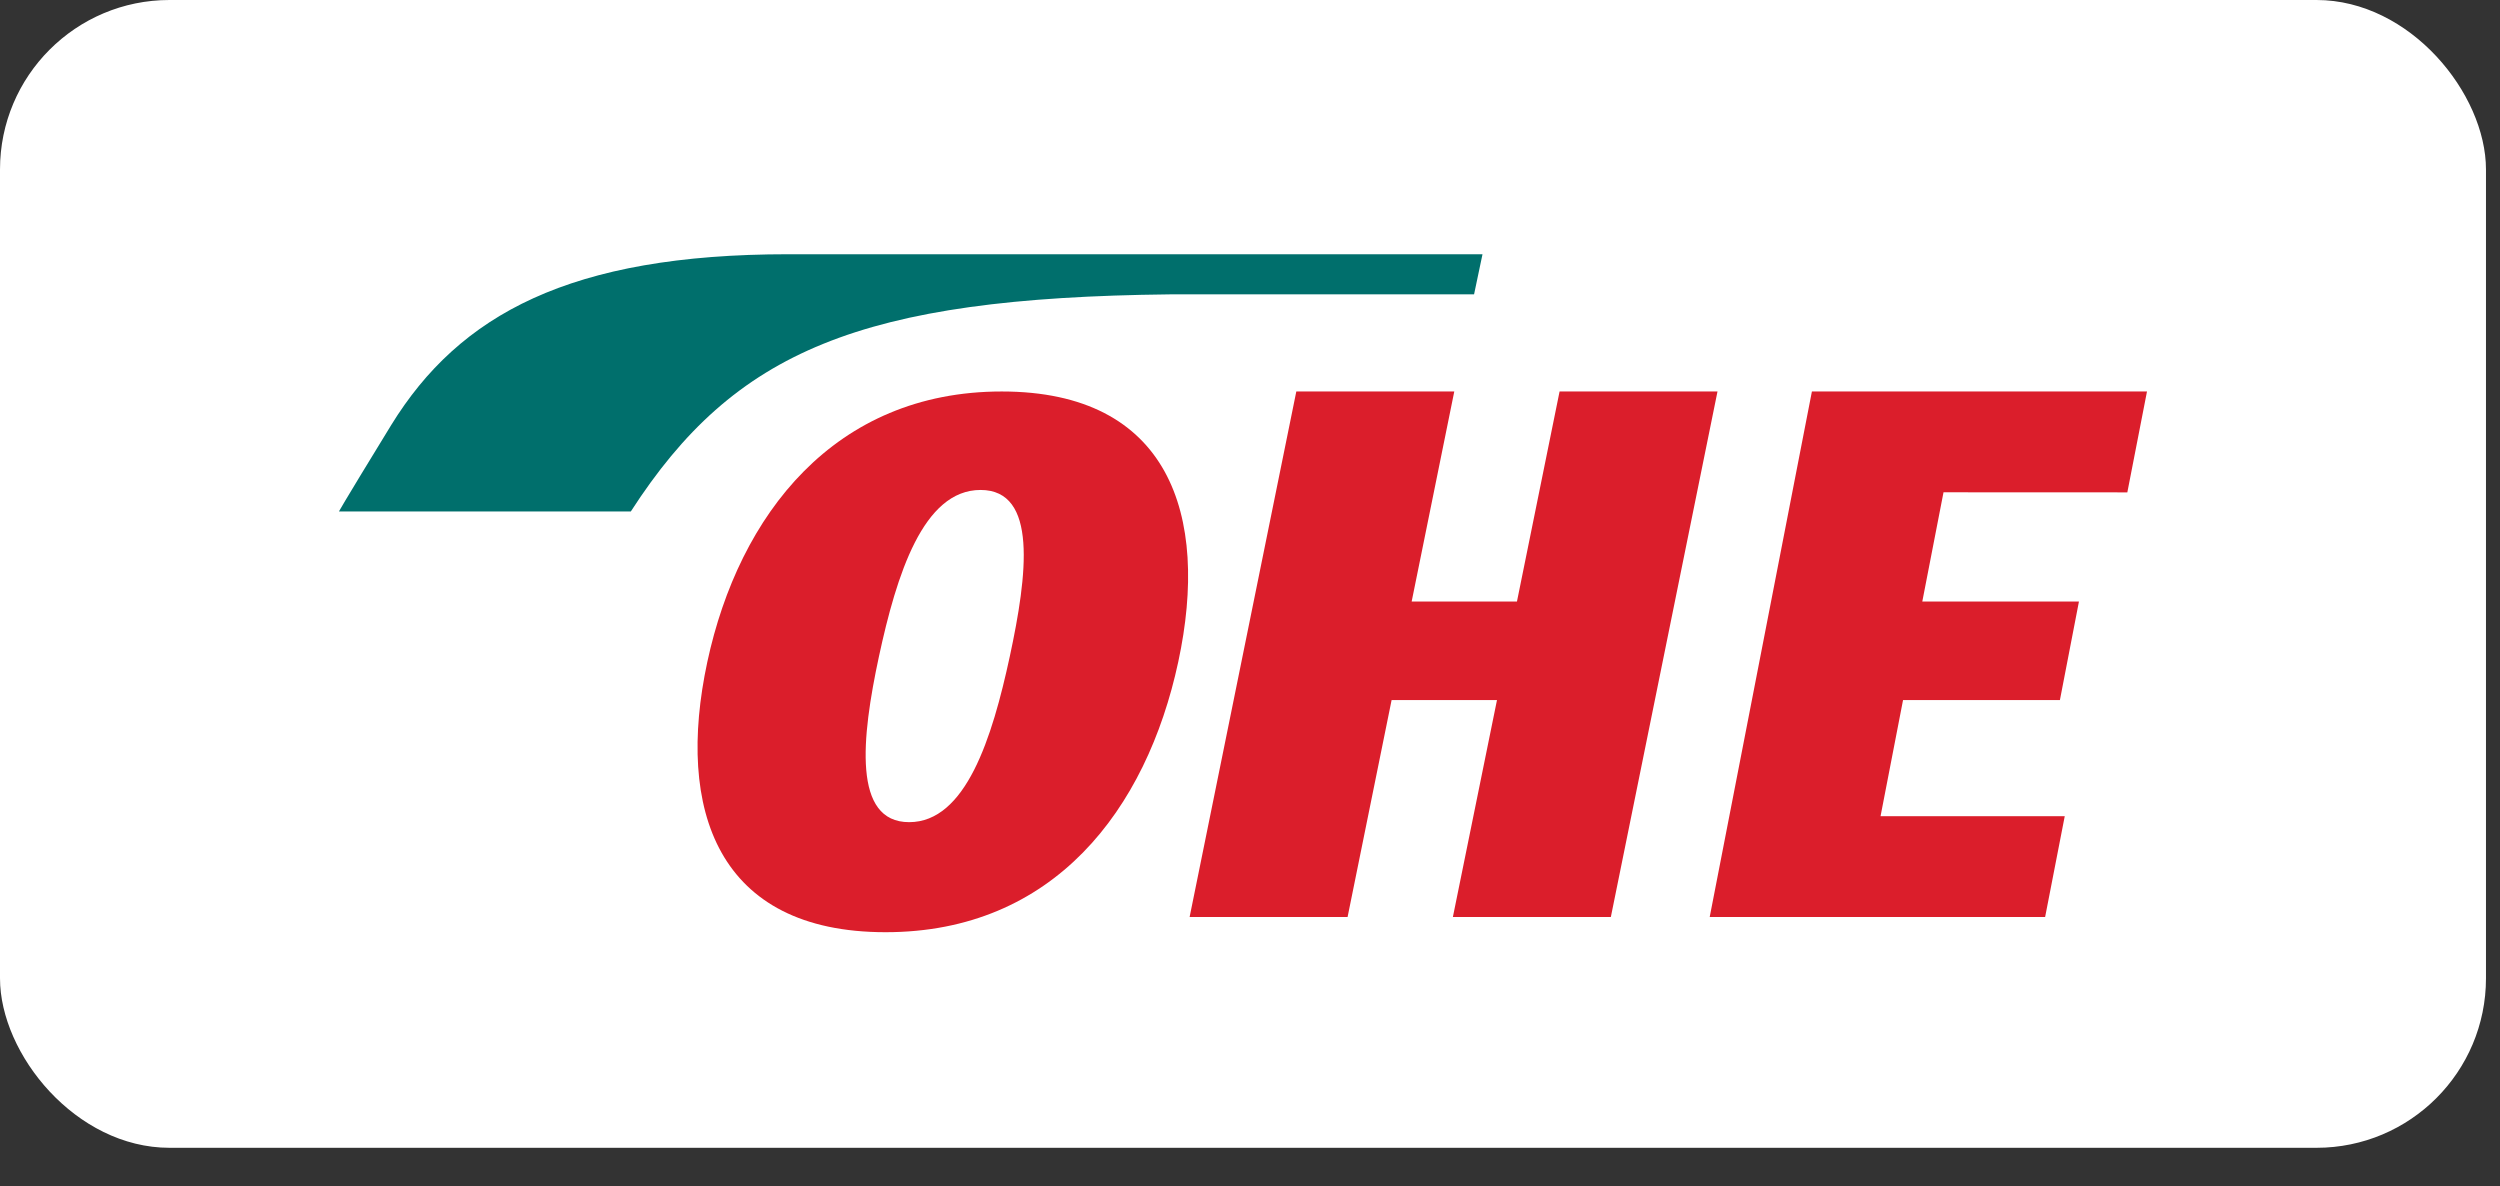 <svg width="59" height="28" viewBox="0 0 59 28" fill="none" xmlns="http://www.w3.org/2000/svg">
<rect x="0" y="0" width="59" height="28" fill="#333333" stroke="none"/>
<rect width="58.669" height="27.088" rx="4" fill="white"/>
<g clip-path="url(#clip0_906_19364)">
<path d="M27.807 15.62C28.555 12.141 27.584 9.239 23.641 9.239C19.698 9.239 17.442 12.141 16.693 15.62C15.943 19.118 16.936 22 20.899 22C24.863 22 27.055 19.116 27.807 15.62ZM23.831 15.493C23.415 17.422 22.792 19.403 21.456 19.403C20.121 19.403 20.329 17.422 20.743 15.493C21.159 13.564 21.786 11.563 23.141 11.563C24.497 11.563 24.246 13.564 23.831 15.493Z" fill="#DB1E2B"/>
<path d="M48.265 21.641L48.728 19.262H44.381L44.912 16.521H48.614L49.063 14.197H45.366L45.867 11.618L50.205 11.62L50.669 9.239H42.761L40.349 21.641H48.265Z" fill="#DB1E2B"/>
<path d="M38.016 21.641L40.533 9.239H36.806L35.8 14.197H33.315L34.321 9.239H30.593L28.075 21.641H31.803L32.842 16.521H35.329L34.288 21.641H38.016Z" fill="#DB1E2B"/>
<path d="M34.788 6.947L34.987 6H18.606C13.457 6 10.843 7.42 9.234 10.029C7.983 12.071 8 12.071 8 12.071H14.887C17.339 8.271 20.311 7.028 27.605 6.947H34.788Z" fill="#006F6C"/>
</g>
<defs>
<clipPath id="clip0_906_19364">
<rect width="42.669" height="16" fill="white" transform="translate(8 6)"/>
</clipPath>
</defs>
</svg>
